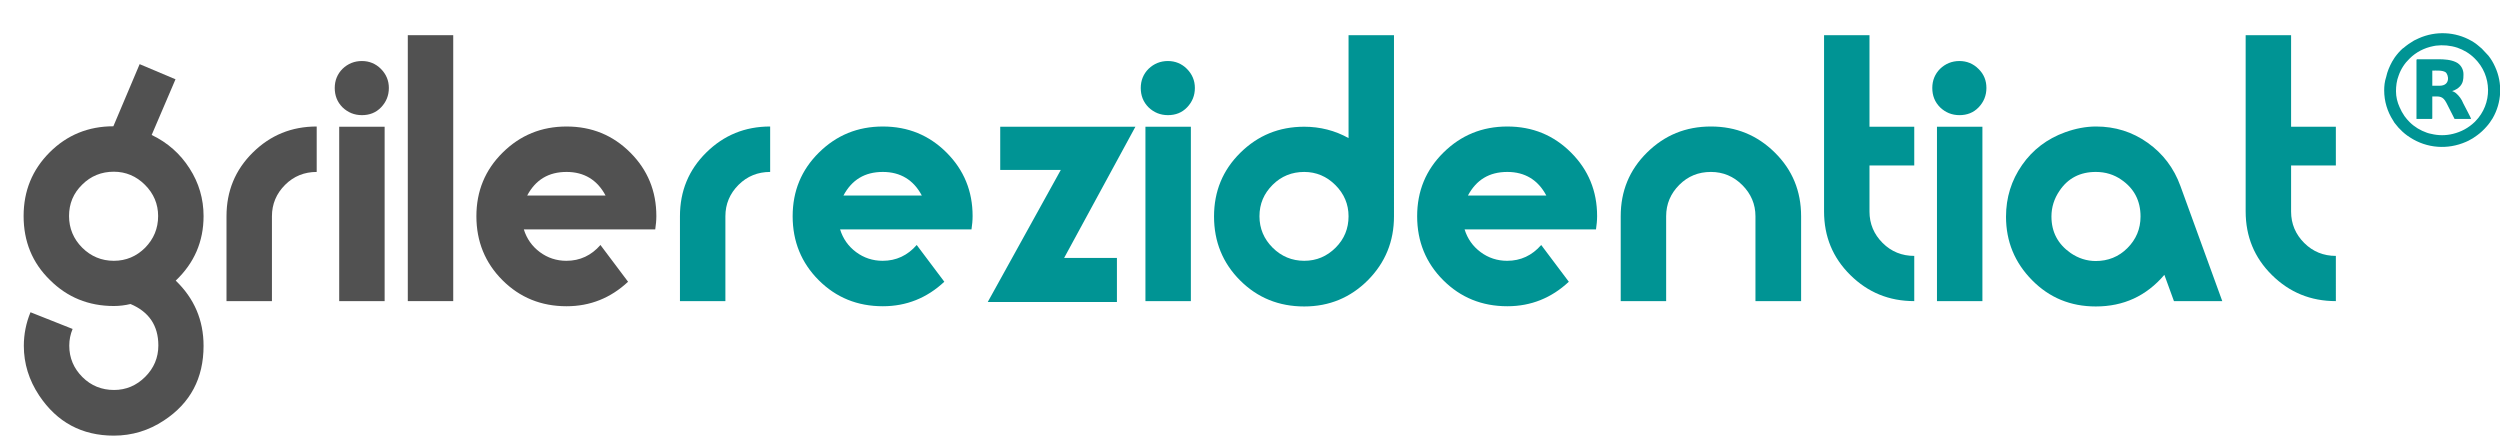 <?xml version="1.0" encoding="utf-8"?>
<!-- Generator: Adobe Illustrator 23.0.3, SVG Export Plug-In . SVG Version: 6.00 Build 0)  -->
<svg version="1.1" id="Layer_1" xmlns="http://www.w3.org/2000/svg" xmlns:xlink="http://www.w3.org/1999/xlink" x="0px" y="0px"
	 viewBox="0 0 1122.5 195.6" style="enable-background:new 0 0 1122.5 195.6;" xml:space="preserve">
<style type="text/css">
	.st0{enable-background:new    ;}
	.st1{fill:#515151;}
	.st2{fill:#009494;}
	.st3{fill-rule:evenodd;clip-rule:evenodd;fill:#009494;}
</style>
<title>grilerezidentiat vector TM nologo</title>
<g class="st0">
	<path class="st1" d="M91.4,155.3c0,14.5-5.9,25.7-17.8,33.5c-6.8,4.5-14.3,6.8-22.5,6.8c-14.3,0-25.5-6-33.5-18
		c-4.6-6.9-6.9-14.4-6.9-22.3c0-5.2,1-10.3,3-15.1l18.9,7.5c-1,2.4-1.5,4.9-1.5,7.5c0,5.5,2,10.2,5.9,14.1c3.9,3.9,8.7,5.8,14.2,5.8
		c5.4,0,10.1-2,14-5.9c3.9-3.9,5.9-8.6,5.9-14.1c0-8.9-4.2-15.1-12.5-18.6c-2.5,0.6-5,0.9-7.5,0.9c-11.3,0-20.9-3.9-28.7-11.7
		C14.5,118,10.6,108.4,10.6,97c0-11.3,3.9-20.8,11.7-28.6c7.8-7.8,17.4-11.7,28.6-11.7l11.8-27.9l16.1,6.8l-10.7,25
		c7.1,3.4,12.8,8.4,17,15c4.2,6.5,6.3,13.7,6.3,21.4c0,11.5-4.2,21.1-12.5,29C87.2,134,91.4,143.7,91.4,155.3z M71,97
		c0-5.4-2-10.1-5.9-14c-3.9-3.9-8.6-5.9-14-5.9c-5.5,0-10.3,1.9-14.2,5.8C32.9,86.8,31,91.5,31,97c0,5.5,2,10.3,5.9,14.2
		c3.9,3.9,8.7,5.9,14.2,5.9c5.5,0,10.2-2,14.1-5.9C69,107.3,71,102.6,71,97z"/>
	<path class="st1" d="M142.2,77.2c-5.5,0-10.3,1.9-14.2,5.8c-3.9,3.9-5.9,8.6-5.9,14.1v38.1h-20.4V97.1c0-11.3,3.9-20.8,11.8-28.6
		c7.9-7.8,17.4-11.7,28.7-11.7V77.2z"/>
	<path class="st1" d="M174.6,39.5c0,3.4-1.2,6.3-3.5,8.7c-2.3,2.4-5.2,3.5-8.6,3.5c-3.4,0-6.3-1.2-8.7-3.5c-2.4-2.4-3.5-5.3-3.5-8.7
		c0-3.4,1.2-6.3,3.5-8.6c2.4-2.3,5.3-3.5,8.7-3.5c3.3,0,6.2,1.2,8.5,3.5C173.4,33.3,174.6,36.2,174.6,39.5z M172.7,135.2h-20.4V56.9
		h20.4V135.2z"/>
	<path class="st1" d="M203.5,135.2h-20.4V15.8h20.4V135.2z"/>
	<path class="st1" d="M294.7,97c0,2-0.2,4-0.5,6h-59c1.3,4.2,3.7,7.6,7.2,10.2c3.5,2.6,7.5,3.9,11.9,3.9c6.1,0,11.2-2.4,15.3-7.1
		l12.4,16.5c-7.8,7.3-17,11-27.6,11c-11.4,0-21-3.9-28.8-11.7c-7.8-7.8-11.7-17.4-11.7-28.7c0-11.3,3.9-20.8,11.8-28.6
		c7.9-7.8,17.4-11.7,28.7-11.7c11.3,0,20.8,3.9,28.6,11.7C290.8,76.3,294.7,85.8,294.7,97z M271.9,87.8c-3.7-7-9.6-10.6-17.5-10.6
		c-8.1,0-13.9,3.5-17.7,10.6H271.9z"/>
</g>
<g class="st0">
	<path class="st2" d="M345.8,77.2c-5.5,0-10.3,1.9-14.2,5.8c-3.9,3.9-5.9,8.6-5.9,14.1v38.1h-20.4V97.1c0-11.3,3.9-20.8,11.8-28.6
		c7.9-7.8,17.4-11.7,28.7-11.7V77.2z"/>
	<path class="st2" d="M436.7,97c0,2-0.2,4-0.5,6h-59c1.3,4.2,3.7,7.6,7.2,10.2c3.5,2.6,7.5,3.9,11.9,3.9c6.1,0,11.2-2.4,15.3-7.1
		l12.4,16.5c-7.8,7.3-17,11-27.6,11c-11.4,0-21-3.9-28.8-11.7c-7.8-7.8-11.7-17.4-11.7-28.7c0-11.3,3.9-20.8,11.8-28.6
		c7.9-7.8,17.4-11.7,28.7-11.7c11.3,0,20.8,3.9,28.6,11.7C432.8,76.3,436.7,85.8,436.7,97z M413.9,87.8c-3.7-7-9.6-10.6-17.5-10.6
		c-8.1,0-13.9,3.5-17.7,10.6H413.9z"/>
	<path class="st2" d="M509.8,56.9l-32,58.9h23.7v19.8h-58l32.8-59.3h-27.2V56.9H509.8z"/>
	<path class="st2" d="M536.5,39.5c0,3.4-1.2,6.3-3.5,8.7c-2.3,2.4-5.2,3.5-8.6,3.5c-3.4,0-6.3-1.2-8.7-3.5c-2.4-2.4-3.5-5.3-3.5-8.7
		c0-3.4,1.2-6.3,3.5-8.6c2.4-2.3,5.3-3.5,8.7-3.5c3.3,0,6.2,1.2,8.5,3.5C535.3,33.3,536.5,36.2,536.5,39.5z M534.7,135.2h-20.4V56.9
		h20.4V135.2z"/>
	<path class="st2" d="M625.9,97.1c0,11.3-3.9,20.8-11.7,28.7c-7.8,7.8-17.3,11.8-28.6,11.8c-11.4,0-21-3.9-28.8-11.7
		c-7.8-7.8-11.7-17.4-11.7-28.7c0-11.3,3.9-20.8,11.8-28.6s17.4-11.7,28.7-11.7c7.1,0,13.8,1.7,19.9,5.1V15.8h20.4V97.1z
		 M605.5,97.1c0-5.4-2-10.1-5.9-14c-3.9-3.9-8.6-5.9-14-5.9c-5.5,0-10.3,1.9-14.2,5.8c-3.9,3.9-5.9,8.5-5.9,14.1
		c0,5.5,2,10.2,5.9,14.1s8.7,5.9,14.2,5.9c5.5,0,10.2-2,14.1-5.9C603.6,107.3,605.5,102.6,605.5,97.1z"/>
	<path class="st2" d="M717.1,97c0,2-0.2,4-0.5,6h-59c1.3,4.2,3.7,7.6,7.2,10.2c3.5,2.6,7.5,3.9,11.9,3.9c6.1,0,11.2-2.4,15.3-7.1
		l12.4,16.5c-7.8,7.3-17,11-27.6,11c-11.4,0-21-3.9-28.8-11.7c-7.8-7.8-11.7-17.4-11.7-28.7c0-11.3,3.9-20.8,11.8-28.6
		c7.9-7.8,17.4-11.7,28.7-11.7c11.3,0,20.8,3.9,28.6,11.7C713.2,76.3,717.1,85.8,717.1,97z M694.3,87.8c-3.7-7-9.6-10.6-17.5-10.6
		c-8.1,0-13.9,3.5-17.7,10.6H694.3z"/>
	<path class="st2" d="M808.6,135.2h-20.4V97.1c0-5.4-2-10.1-5.9-14c-3.9-3.9-8.6-5.9-14.1-5.9c-5.6,0-10.3,1.9-14.2,5.8
		c-3.9,3.9-5.9,8.6-5.9,14.1v38.1h-20.4V97.1c0-11.3,3.9-20.8,11.8-28.6c7.9-7.8,17.4-11.7,28.7-11.7c11.3,0,20.8,3.9,28.7,11.7
		c7.9,7.8,11.8,17.3,11.8,28.6V135.2z"/>
	<path class="st2" d="M859.5,135.2c-11.3,0-20.8-3.9-28.7-11.7c-7.9-7.8-11.8-17.3-11.8-28.6V15.8h20.4v41.1h20.1v17.4h-20.1v20.7
		c0,5.5,2,10.2,5.9,14.1c3.9,3.9,8.7,5.8,14.2,5.8V135.2z"/>
	<path class="st2" d="M891.9,39.5c0,3.4-1.2,6.3-3.5,8.7c-2.3,2.4-5.2,3.5-8.6,3.5c-3.4,0-6.3-1.2-8.7-3.5c-2.4-2.4-3.5-5.3-3.5-8.7
		c0-3.4,1.2-6.3,3.5-8.6c2.4-2.3,5.3-3.5,8.7-3.5c3.3,0,6.2,1.2,8.5,3.5C890.8,33.3,891.9,36.2,891.9,39.5z M890.1,135.2h-20.4V56.9
		h20.4V135.2z"/>
	<path class="st2" d="M997.8,135.2h-21.7l-4.3-11.8c-8.1,9.5-18.3,14.2-30.8,14.2c-11.3,0-20.8-3.9-28.6-11.8
		c-7.8-7.9-11.7-17.4-11.7-28.5c0-8.6,2.4-16.3,7.2-23.2c4.8-6.9,11.3-11.8,19.3-14.7c4.7-1.7,9.4-2.6,13.9-2.6
		c8.6,0,16.3,2.4,23.2,7.3c6.9,4.9,11.8,11.4,14.7,19.4L997.8,135.2z M961.1,97.2c0-7.1-2.9-12.6-8.6-16.5
		c-3.3-2.3-7.1-3.5-11.5-3.5c-7,0-12.5,2.8-16.3,8.5c-2.4,3.5-3.6,7.4-3.6,11.5c0,7,2.9,12.4,8.6,16.4c3.5,2.4,7.3,3.6,11.3,3.6
		c5.5,0,10.3-1.9,14.2-5.8S961.1,102.8,961.1,97.2z"/>
	<path class="st2" d="M1048.8,135.2c-11.3,0-20.8-3.9-28.7-11.7c-7.9-7.8-11.8-17.3-11.8-28.6V15.8h20.4v41.1h20.1v17.4h-20.1v20.7
		c0,5.5,2,10.2,5.9,14.1c3.9,3.9,8.7,5.8,14.2,5.8V135.2z"/>
</g>
<path class="st3" d="M1075.8,41c0-2.4,0.3-4.8,1.2-7.1c1-2.9,2.7-5.5,4.9-7.6c2.9-2.9,6.6-4.8,10.7-5.6c0.4-0.1,0.8-0.1,1.1-0.2
	c3.2-0.4,6.5-0.1,9.6,0.9c2.9,1,5.6,2.6,7.8,4.8c7.9,7.7,8.1,20.4,0.3,28.3c-0.1,0.1-0.2,0.2-0.3,0.3c-2.7,2.6-6,4.4-9.7,5.3
	c-3.2,0.8-6.6,0.8-9.8,0c-0.7-0.1-1.3-0.3-1.9-0.5c-2.9-1-5.6-2.6-7.8-4.8c-0.8-0.8-1.6-1.7-2.3-2.7c-0.9-1.3-1.6-2.6-2.2-4
	C1076.4,45.9,1075.8,43.5,1075.8,41L1075.8,41z M1070.5,40.6c0,4.8,1.4,9.5,4,13.5c0.1,0.2,0.2,0.3,0.3,0.5s0.2,0.3,0.3,0.5l1.8,2.2
	c0.2,0.2,0.3,0.3,0.4,0.4l0.4,0.4c1.3,1.4,2.8,2.6,4.4,3.6c7.5,4.9,16.9,5.6,25.1,2c0.4-0.2,0.7-0.3,1.1-0.5c1.4-0.7,2.7-1.5,4-2.5
	c1.5-1.1,2.9-2.4,4.2-3.9c1-1.1,1.9-2.4,2.7-3.7c4.1-7.1,4.5-15.7,1.1-23.1c-0.8-1.8-1.8-3.5-3-5l-3-3.2l-1.9-1.6l-0.9-0.7
	c-0.3-0.2-0.6-0.4-0.9-0.6s-0.6-0.4-1-0.6c-7.2-4.1-16-4.5-23.6-1.1l-2.1,1c-1.7,1-3.3,2.1-4.8,3.4h-0.1l0,0
	c-1.4,1.2-2.6,2.6-3.7,4.1l-1.2,1.9c-1.2,2.2-2.2,4.5-2.7,6.9C1070.7,36.6,1070.5,38.6,1070.5,40.6z"/>
<path class="st3" d="M1095.3,38.5h-3.2v-6.8c1.9,0,4.5-0.2,5.9,0.7S1100.5,38.5,1095.3,38.5L1095.3,38.5z M1085,26.9v26.5h6.8
	c0.2,0,0.3-0.1,0.3-0.3v-9.8c3.3,0,4.7-0.3,6.4,3l3.6,7.1h7.4c0-0.5-2.8-5.5-3.5-7c-0.7-1.8-1.8-3.3-3.3-4.6
	c-0.5-0.4-1.1-0.7-1.7-0.9l0,0c0.7-0.2,1.4-0.5,2-0.9c0.6-0.3,1.1-0.8,1.6-1.3c1.3-1.5,1.5-3,1.5-5.1c0.1-2.4-1.2-4.7-3.4-5.7
	c-2.3-1.1-5.2-1.3-7.9-1.3h-9.5C1085.2,26.6,1085.1,26.7,1085,26.9L1085,26.9z"/>
</svg>
